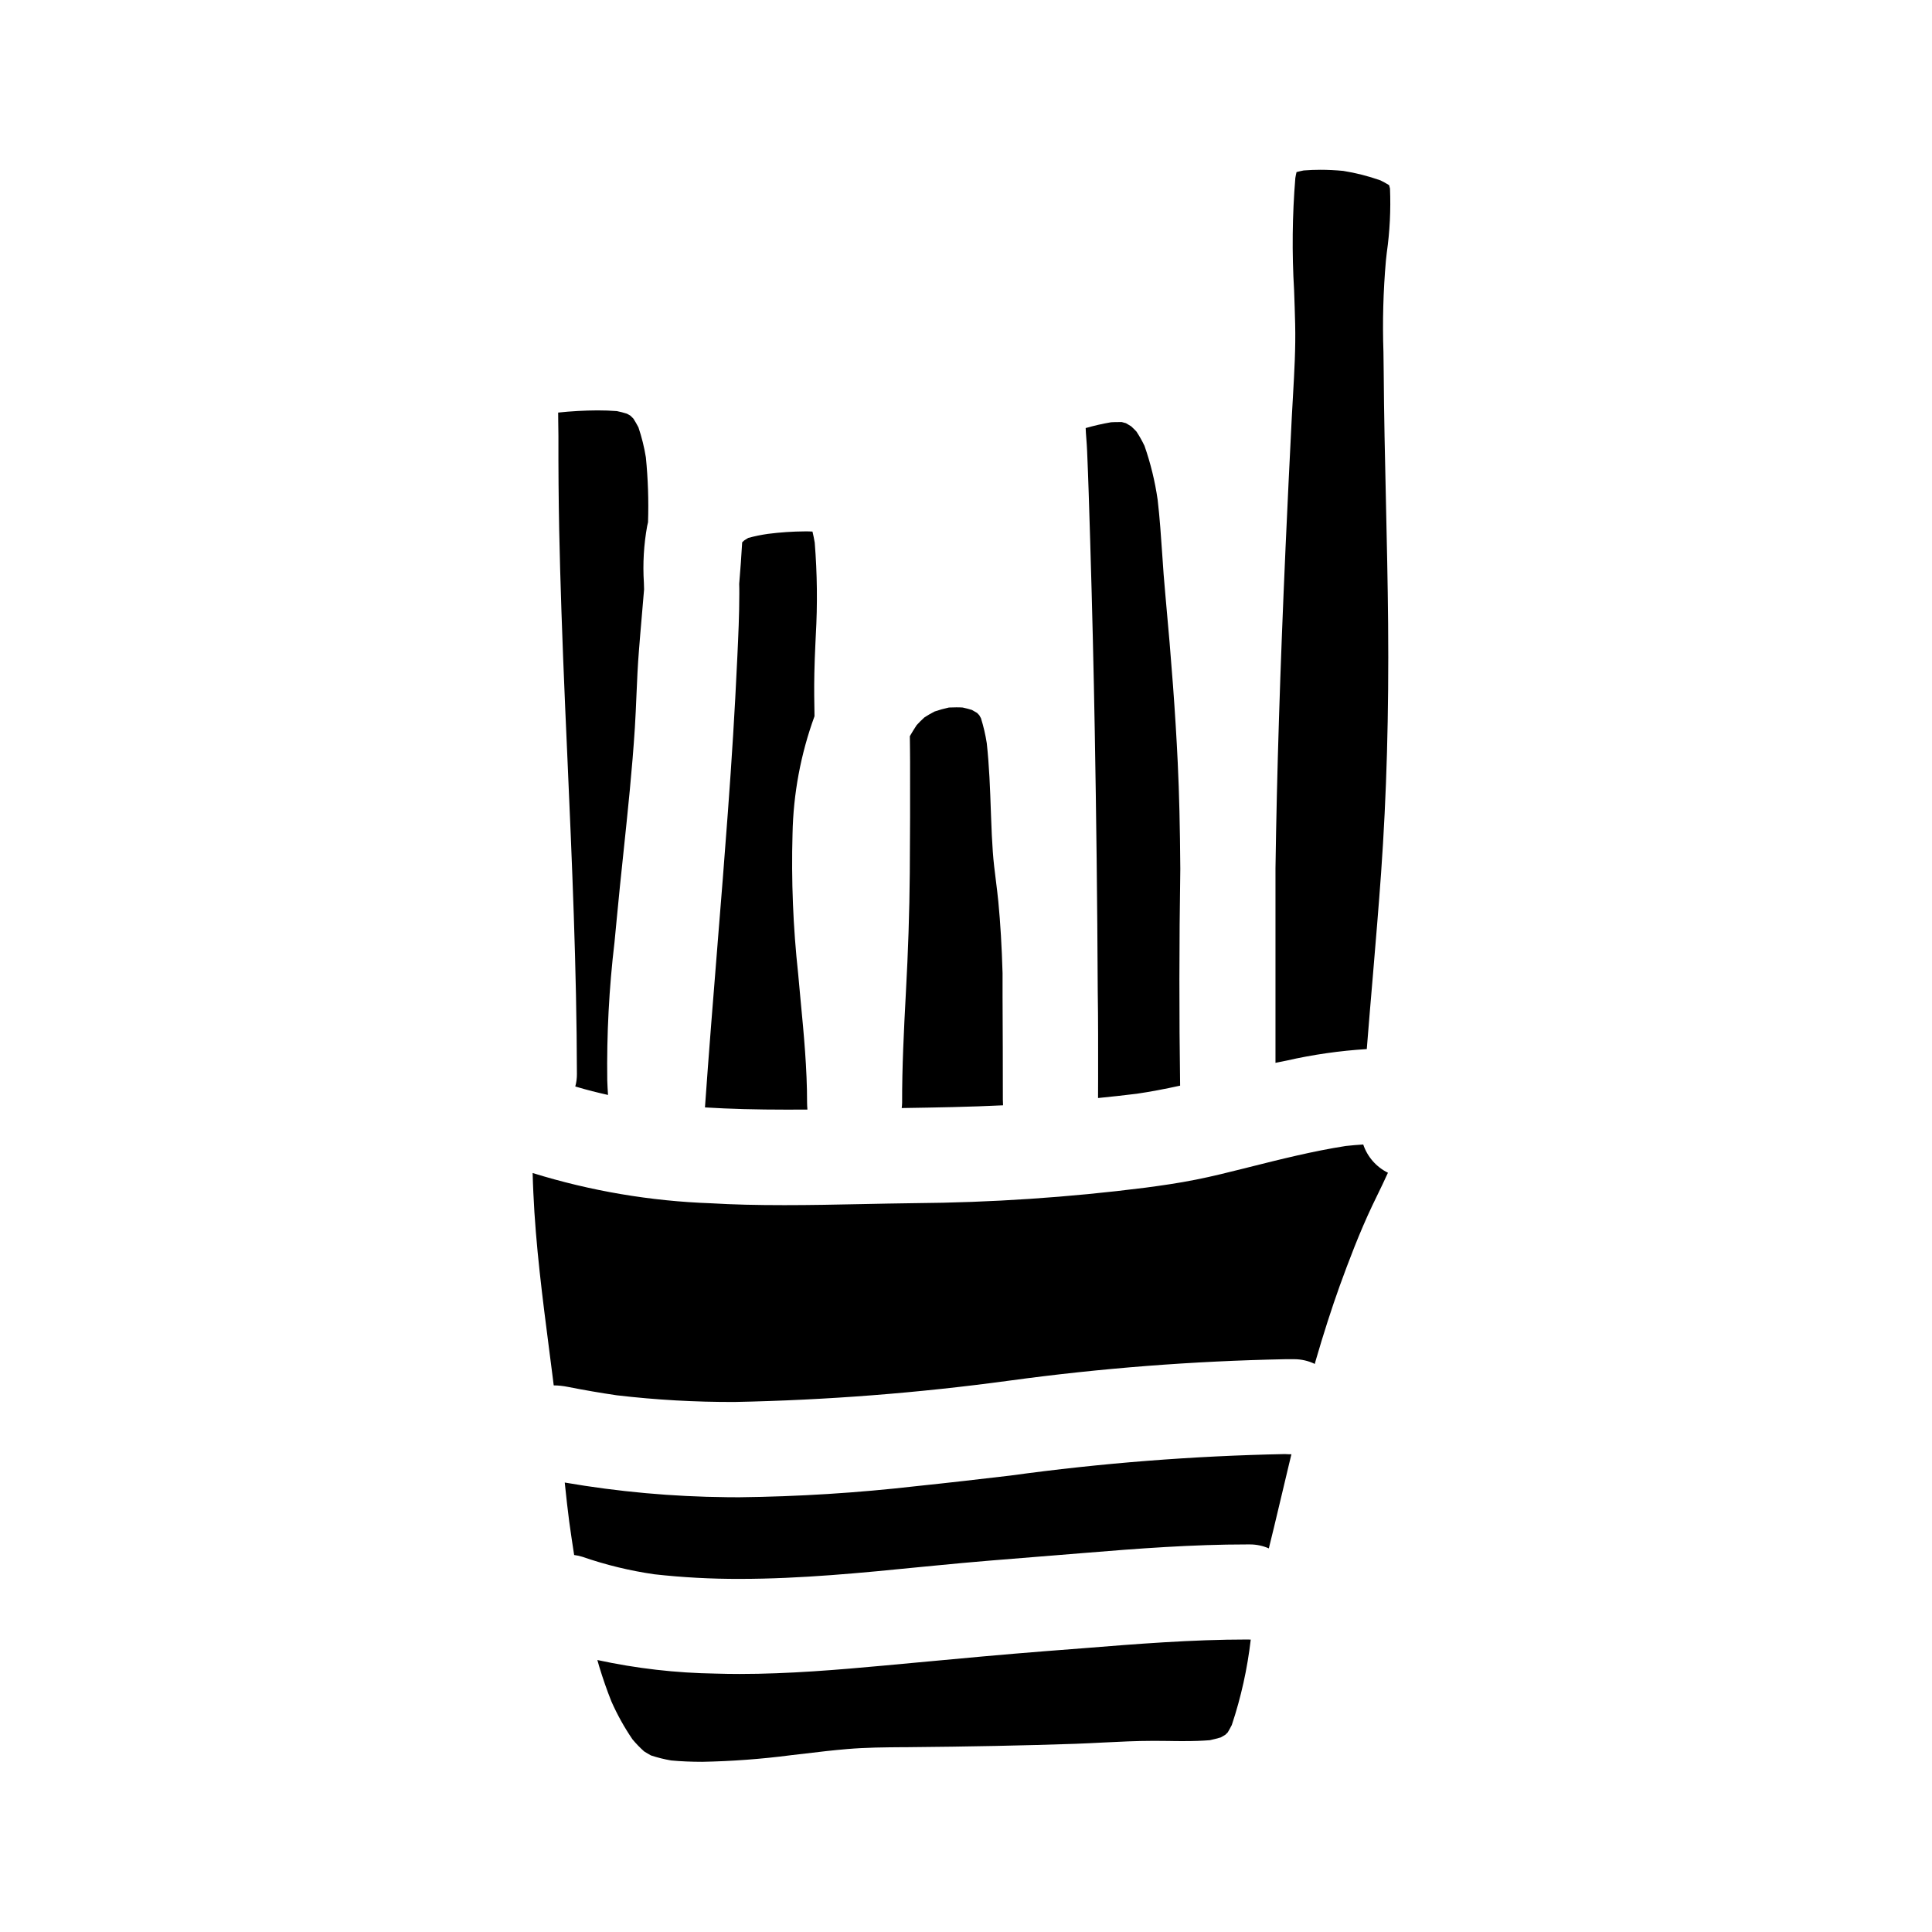 <?xml version="1.0" encoding="UTF-8"?>
<!-- Uploaded to: SVG Repo, www.svgrepo.com, Generator: SVG Repo Mixer Tools -->
<svg fill="#000000" width="800px" height="800px" version="1.1" viewBox="144 144 512 512" xmlns="http://www.w3.org/2000/svg">
 <path d="m293.67 536.89c14.195 2.449 28.566 3.746 42.973 3.883 1.062 0.02 2.137 0.02 3.203 0.02 15.703-0.176 31.383-1.16 46.984-2.949 8.488-0.879 17.188-1.895 24.91-2.801 24.125-3.312 48.418-5.215 72.762-5.699l1.199 0.055h0.535l-0.609 2.523c-0.988 4.113-1.973 8.242-2.949 12.387-0.695 2.941-1.395 5.879-2.137 8.844l-0.25 1.027-0.027 0.109v0.055c-1.57-0.691-3.266-1.051-4.981-1.055h-0.777c-14.465 0-28.816 1.074-43.465 2.285l-9.707 0.789-0.789 0.07-0.602 0.039c-9.172 0.727-18.645 1.48-27.945 2.406l-3.734 0.359c-15.789 1.574-32.098 3.184-48.191 3.184-7.578 0.027-15.152-0.383-22.68-1.223-6.465-0.934-12.828-2.477-19-4.613-0.711-0.23-1.441-0.395-2.18-0.484h-0.059c-0.465-2.969-0.902-5.93-1.312-8.891-0.395-3.184-0.789-6.375-1.105-9.609-0.027-0.215-0.047-0.434-0.07-0.648zm176.78 64.234c-0.348 0.672-0.699 1.336-1.082 1.969l-0.445 0.445-0.227 0.215c-0.395 0.234-0.789 0.465-1.18 0.68-0.961 0.285-1.906 0.52-2.894 0.738-2.031 0.164-4.168 0.242-6.93 0.242-1.352 0-2.699 0-4.062-0.039-1.125 0-2.246-0.027-3.383-0.027h-0.711c-4.406 0-8.891 0.227-13.234 0.445-2.434 0.129-4.867 0.246-7.297 0.336-13.359 0.453-27.973 0.75-44.676 0.898h-0.996c-4.852 0.039-9.859 0.07-14.793 0.492-3.676 0.309-7.414 0.738-11.02 1.18l-4.023 0.465v0.004c-7.762 1.008-15.57 1.586-23.395 1.734-2.922 0-5.613-0.117-8.242-0.359-1.809-0.309-3.594-0.754-5.336-1.328-0.621-0.336-1.23-0.688-1.836-1.082-1.098-0.984-2.125-2.047-3.07-3.18-2.164-3.168-4.031-6.527-5.582-10.035-1.18-2.949-2.269-6.078-3.254-9.328-0.172-0.551-0.309-1.109-0.473-1.664 10.312 2.238 20.828 3.445 31.383 3.598 2.109 0.066 4.211 0.098 6.32 0.098 13.023 0 26.051-1.105 38.277-2.227l9.184-0.852c11.062-1.035 22.512-2.102 33.789-2.981 3.148-0.234 6.34-0.492 9.504-0.734 14.34-1.156 29.156-2.34 43.793-2.34l0.871 0.027h0.031c-0.891 7.688-2.566 15.266-5.012 22.609zm39.934-143.25c-0.906 1.863-1.824 3.727-2.707 5.602-3.453 7.285-6.297 14.852-8.633 21.277-2.176 6.074-4.266 12.57-6.379 19.84-0.078 0.277-0.145 0.555-0.223 0.836v0.031c-1.68-0.816-3.519-1.246-5.387-1.254h-2.426c-24.457 0.48-48.867 2.371-73.105 5.672-24.145 3.285-48.457 5.176-72.816 5.66-10.438 0.039-20.871-0.551-31.238-1.766-4.25-0.621-8.609-1.371-12.988-2.234h-0.004c-1.219-0.25-2.461-0.383-3.707-0.395h-0.031l-0.242-1.969-0.949-7.375c-1.762-13.668-3.59-27.75-4.207-41.754-0.078-1.723-0.148-3.461-0.188-5.184h-0.004c15.355 4.766 31.277 7.465 47.344 8.023 5.797 0.348 11.961 0.492 19.398 0.492 6.832 0 13.777-0.137 20.492-0.277 4.606-0.098 9.211-0.188 13.809-0.246h-0.004c20.516-0.152 41-1.523 61.355-4.106 3.938-0.523 8.66-1.18 13.383-2.129 4.356-0.859 8.746-1.969 12.988-3.027l1.059-0.27c8.359-2.102 17-4.269 25.656-5.621 1.551-0.172 3.098-0.301 4.644-0.395l-0.004 0.004c1.102 3.266 3.457 5.957 6.547 7.481zm-25.711-168.55c0.523-11.652 1.082-23.312 1.676-34.977 0.098-1.828 0.195-3.641 0.305-5.465 0.355-6.223 0.73-12.672 0.574-19.012-0.07-2.981-0.168-5.977-0.281-8.973v0.004c-0.59-9.902-0.48-19.836 0.328-29.723 0.09-0.523 0.188-1.043 0.316-1.574 0.621-0.164 1.25-0.305 1.895-0.434 1.441-0.117 2.93-0.176 4.441-0.176 1.934 0 3.965 0.098 6.055 0.297h-0.008c3.359 0.535 6.664 1.379 9.871 2.516 0.789 0.395 1.535 0.789 2.285 1.262 0.078 0.285 0.145 0.57 0.227 0.867h0.004c0.234 5.691-0.047 11.395-0.852 17.039l-0.234 2.129c-0.707 8.051-0.922 16.141-0.648 24.219 0.027 1.754 0.051 3.504 0.066 5.246 0.078 11.391 0.336 22.953 0.59 34.148 0.238 10.68 0.484 21.723 0.582 32.578 0.207 23.738-0.395 45.344-1.863 66.039-0.633 8.883-1.402 17.91-2.129 26.645-0.574 6.66-1.129 13.332-1.664 20.02v0.02-0.004c-7.164 0.445-14.281 1.465-21.281 3.059l-2.641 0.531-0.246 0.055h-0.027v-13.207c0.02-12.777 0.02-25.555 0-38.328 0.367-25.352 1.219-52.297 2.66-84.801zm-46.25-33.418c0.668-0.039 1.332-0.051 1.992-0.051h0.879c0.367 0.086 0.727 0.184 1.094 0.297 0.465 0.254 0.91 0.523 1.371 0.82 0.484 0.445 0.949 0.898 1.414 1.402l-0.004-0.004c0.801 1.215 1.512 2.484 2.137 3.797 1.621 4.641 2.785 9.43 3.484 14.297 0.559 4.801 0.887 9.691 1.211 14.426 0.234 3.543 0.48 7.086 0.82 10.629 1.664 17.996 2.68 31.75 3.289 44.582 0.395 8.203 0.594 16.891 0.68 28.172-0.305 19.762-0.316 39.078-0.047 57.438-4.231 0.93-7.977 1.629-11.477 2.141-3.305 0.395-6.609 0.789-9.949 1.105l-0.328 0.027 0.02-5.492c0-7.453 0.027-15.164-0.098-22.742-0.117-24.238-0.395-46.801-0.789-68.961-0.289-16.344-0.691-33.191-1.203-50.066l-0.059-1.969c-0.227-7.414-0.445-14.832-0.766-22.246-0.039-1.086-0.129-2.18-0.207-3.262-0.07-0.93-0.148-1.855-0.176-2.801h-0.004c2.211-0.633 4.449-1.145 6.715-1.535zm-55.352 180.37c-0.02-9.504 0.445-18.867 0.996-29.219 0.594-10.73 0.949-21.387 1.035-31.691 0.078-9.812 0.105-19.625 0.078-29.438 0-2.266-0.039-4.547-0.066-6.832 0.562-0.984 1.18-1.969 1.801-2.918 0.656-0.727 1.352-1.418 2.082-2.07 0.867-0.562 1.762-1.078 2.684-1.551 1.242-0.426 2.512-0.777 3.797-1.055 0.648-0.027 1.305-0.047 1.945-0.047 0.559 0 1.121 0 1.691 0.047 0.832 0.176 1.637 0.395 2.449 0.641 0.461 0.254 0.918 0.512 1.371 0.789l0.57 0.594c0.156 0.266 0.316 0.543 0.465 0.82h-0.004c0.68 2.164 1.191 4.375 1.539 6.613 0.66 6.004 0.879 12.16 1.086 18.105l0.039 1.055c0.129 3.863 0.277 6.824 0.473 9.586 0.176 2.566 0.504 5.168 0.82 7.684 0.234 1.863 0.465 3.727 0.648 5.59 0.543 5.672 0.91 11.844 1.117 18.895v6.059c0.051 9.168 0.078 18.332 0.078 27.488 0 0.477 0.031 0.949 0.051 1.422v0.078c-8.824 0.434-17.797 0.582-26.473 0.719h-0.387l0.004-0.004c0.059-0.449 0.098-0.906 0.109-1.359zm-48.906-42.18c0.938-11.574 1.875-23.164 2.719-34.746 1.066-14.359 1.867-27.348 2.438-39.723l0.078-1.547c0.254-5.512 0.523-11.184 0.523-16.77 0-0.871 0-1.727-0.031-2.594 0.309-3.648 0.582-7.309 0.789-10.996l0.539-0.5c0.348-0.227 0.699-0.445 1.059-0.66v-0.004c1.719-0.465 3.461-0.824 5.223-1.074 3.266-0.418 6.551-0.641 9.84-0.66 0.637 0 1.289 0 1.969 0.047 0.242 0.969 0.434 1.969 0.598 2.941v-0.004c0.66 8.18 0.754 16.391 0.281 24.582l-0.117 2.508c-0.109 2.484-0.219 4.969-0.262 7.453-0.086 3.984-0.027 8.027 0.039 11.457-3.648 9.996-5.617 20.527-5.824 31.164-0.348 12.383 0.148 24.777 1.492 37.094 0.203 2.363 0.434 4.766 0.656 7.152 0.852 8.855 1.715 18.016 1.707 27.047 0 0.562 0.039 1.113 0.086 1.695v0.086c-1.793 0-3.59 0.008-5.383 0.02-8.105 0-15.184-0.184-21.648-0.582h-0.117c1.02-14.461 2.203-29.164 3.348-43.387zm-42.266-140.73v-0.027c3.461-0.371 6.938-0.562 10.418-0.582 1.781 0 3.519 0.059 5.156 0.188 0.898 0.195 1.781 0.395 2.66 0.688 0.32 0.168 0.621 0.348 0.938 0.523 0.27 0.254 0.535 0.512 0.789 0.789 0.484 0.758 0.926 1.531 1.34 2.328l-0.004-0.004c0.871 2.586 1.531 5.238 1.965 7.934 0.57 5.711 0.762 11.457 0.574 17.195-0.078 0.309-0.156 0.621-0.215 0.938h-0.004c-0.906 4.981-1.203 10.055-0.879 15.105l0.051 1.742c-0.207 2.555-0.434 5.117-0.652 7.664-0.242 2.871-0.5 5.738-0.715 8.609-0.32 3.906-0.484 7.871-0.652 11.734-0.125 2.891-0.242 5.781-0.426 8.66-0.695 11.02-1.883 22.207-3.016 33.016-0.629 5.984-1.262 11.969-1.816 17.957l-0.562 5.879c-1.445 12.16-2.086 24.402-1.918 36.645 0.043 1.266 0.113 2.531 0.199 3.797v0.031c-2.809-0.633-5.582-1.324-8.242-2.121-0.145-0.043-0.289-0.094-0.434-0.133 0.297-1.059 0.441-2.156 0.434-3.258-0.059-27.945-1.305-56.285-2.516-83.746l-0.582-13.145c-0.82-19.09-1.312-33.691-1.598-47.332-0.156-7.945-0.223-16.102-0.203-24.926 0-1.305-0.02-2.613-0.051-3.938l-0.02-2.18z"/>
</svg>